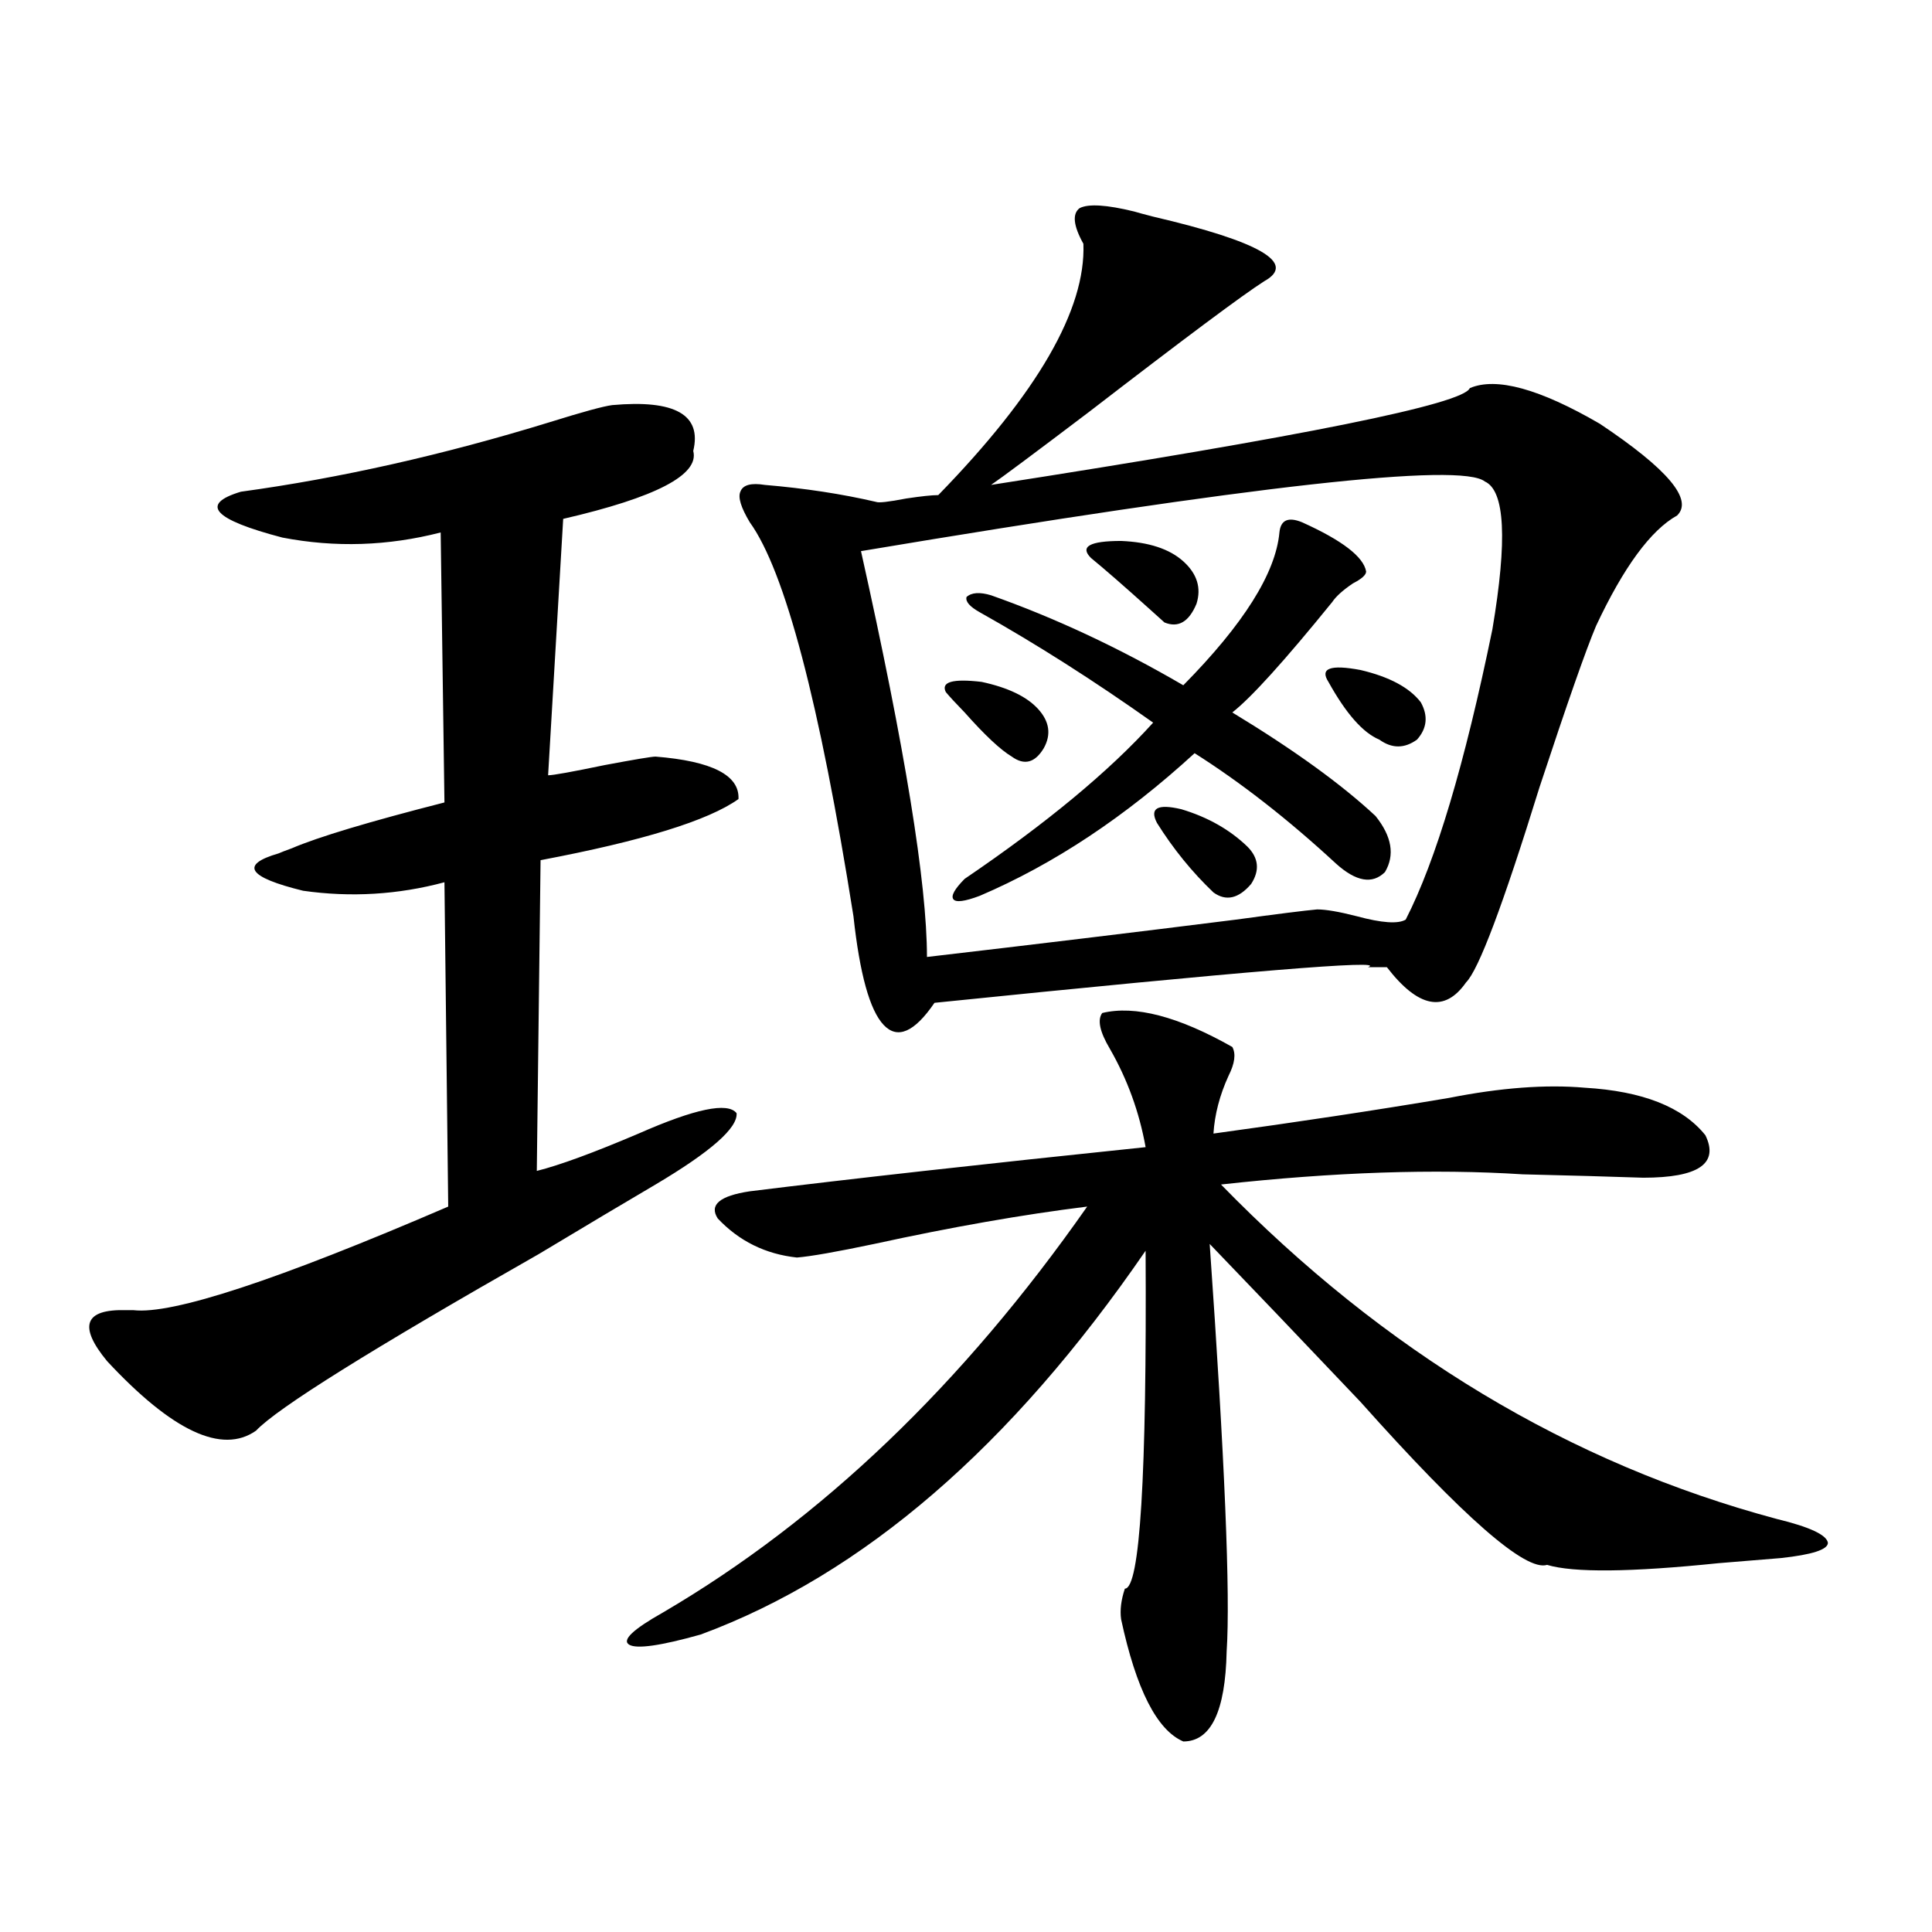 <?xml version="1.0" encoding="utf-8"?>
<!-- Generator: Adobe Illustrator 16.0.0, SVG Export Plug-In . SVG Version: 6.00 Build 0)  -->
<!DOCTYPE svg PUBLIC "-//W3C//DTD SVG 1.1//EN" "http://www.w3.org/Graphics/SVG/1.1/DTD/svg11.dtd">
<svg version="1.1" id="图层_1" xmlns="http://www.w3.org/2000/svg" xmlns:xlink="http://www.w3.org/1999/xlink" x="0px" y="0px"
	 width="1000px" height="1000px" viewBox="0 0 1000 1000" enable-background="new 0 0 1000 1000" xml:space="preserve">
<path d="M316.87,209.68c32.515-2.925,46.493,4.985,41.95,23.73c3.247,12.305-19.191,24.032-67.315,35.156L283.7,401.281
	c2.592,0,12.348-1.758,29.268-5.273c15.609-2.925,24.39-4.395,26.341-4.395c29.268,2.349,43.566,9.668,42.926,21.973
	c-15.609,11.138-49.755,21.685-102.437,31.641l-1.951,160.84c11.707-2.925,29.268-9.366,52.682-19.336
	c29.268-12.882,46.173-16.397,50.73-10.547c0.641,7.622-13.338,19.927-41.95,36.914c-14.969,8.789-35.121,20.806-60.486,36.035
	c-86.507,49.219-135.286,79.692-146.338,91.406c-17.561,12.305-43.261,0.302-77.071-36.035
	c-14.969-18.155-11.707-26.944,9.756-26.367c1.951,0,3.247,0,3.902,0c20.152,2.349,74.465-15.519,162.923-53.613l-1.951-167.871
	c-24.069,6.454-48.459,7.91-73.169,4.395c-28.627-7.031-32.85-13.472-12.683-19.336c1.296-0.577,3.567-1.456,6.829-2.637
	c13.658-5.851,39.999-13.761,79.022-23.73l-1.951-139.746c-27.316,7.031-54.633,7.91-81.949,2.637
	c-35.776-9.366-42.926-17.276-21.463-23.73c51.371-7.031,104.708-19.034,159.996-36.035
	C301.581,213.195,312.313,210.271,316.87,209.68z M570.522,524.328c16.905-4.093,39.344,1.758,67.315,17.578
	c1.951,3.516,1.296,8.501-1.951,14.941c-4.558,9.97-7.164,19.927-7.805,29.883c42.926-5.851,83.565-12.003,121.948-18.457
	c26.661-5.273,50.075-7.031,70.242-5.273c29.908,1.758,50.73,9.97,62.438,24.609c7.149,14.653-3.582,21.973-32.194,21.973
	c-16.92-0.577-37.728-1.167-62.438-1.758c-45.532-2.925-97.559-1.167-156.094,5.273c84.541,86.724,180.483,144.442,287.798,173.145
	c16.905,4.106,25.686,8.212,26.341,12.305c0,3.516-8.14,6.152-24.39,7.91c-7.164,0.591-17.896,1.47-32.194,2.637
	c-45.532,4.696-75.12,4.985-88.778,0.879c-11.066,3.516-43.261-24.609-96.583-84.375c-30.578-32.218-56.584-59.464-78.047-81.738
	c7.805,111.333,10.731,181.632,8.78,210.938c-0.655,31.05-8.14,46.582-22.438,46.582c-13.658-5.864-24.39-26.958-32.194-63.281
	c-0.655-4.696,0-9.97,1.951-15.82c7.805,0,11.372-58.296,10.731-174.902c-69.602,101.376-146.338,167.583-230.238,198.633
	c-20.822,5.851-33.17,7.608-37.072,5.273c-3.902-2.349,1.951-7.91,17.561-16.699c81.949-48.038,155.118-118.062,219.507-210.059
	c-33.17,4.106-69.922,10.547-110.241,19.336c-19.512,4.106-32.85,6.454-39.999,7.031c-16.265-1.758-29.923-8.487-40.975-20.215
	c-4.558-7.031,0.976-11.714,16.585-14.063c52.026-6.44,120.317-14.063,204.873-22.852c-3.262-18.155-9.436-35.156-18.536-50.977
	C569.212,533.996,567.916,527.844,570.522,524.328z M560.767,126.184c-5.213-9.366-5.854-15.519-1.951-18.457
	c4.543-2.335,13.979-1.758,28.292,1.758c1.951,0.591,5.198,1.47,9.756,2.637c55.273,12.896,74.465,24.032,57.56,33.398
	c-11.066,7.031-41.31,29.595-90.729,67.676c-28.627,21.685-45.532,34.277-50.73,37.793
	c161.947-25.187,244.537-41.886,247.799-50.098c13.658-5.851,36.097,0.302,67.315,18.457c35.121,23.442,48.444,39.263,39.999,47.461
	c-13.658,7.622-27.651,26.669-41.95,57.129c-5.213,12.305-14.969,40.142-29.268,83.496c-18.871,60.946-31.554,94.634-38.048,101.074
	c-11.066,15.82-24.725,13.184-40.975-7.91c-2.606,0-5.854,0-9.756,0c11.052-4.093-63.748,2.06-224.385,18.457
	c-10.411,15.243-19.191,19.048-26.341,11.426c-7.164-7.608-12.362-26.367-15.609-56.25
	c-17.561-110.742-35.456-178.706-53.657-203.906c-4.558-7.608-6.188-12.882-4.878-15.82c1.296-3.516,5.519-4.683,12.683-3.516
	c20.808,1.758,39.999,4.696,57.56,8.789c1.296,0.591,6.494,0,15.609-1.758c7.805-1.167,13.323-1.758,16.585-1.758
	C537.018,203.527,562.063,160.173,560.767,126.184z M768.566,249.23c-12.362-9.956-119.997,2.06-322.919,36.035
	c22.759,101.953,34.146,171.978,34.146,210.059c55.273-6.44,108.61-12.882,159.996-19.336c21.463-2.925,35.441-4.683,41.95-5.273
	c4.543,0,11.372,1.181,20.487,3.516c13.003,3.516,21.463,4.106,25.365,1.758c15.609-30.46,30.563-80.558,44.877-150.293
	C780.273,279.415,778.963,253.927,768.566,249.23z M489.549,358.215c-2.606-5.273,3.567-7.031,18.536-5.273
	c13.658,2.938,23.414,7.622,29.268,14.063c5.854,6.454,6.829,13.184,2.927,20.215c-4.558,7.622-10.091,9.091-16.585,4.395
	c-5.854-3.516-13.993-11.124-24.39-22.852C494.747,364.079,491.5,360.563,489.549,358.215z M673.935,270.324
	c20.808,9.38,31.859,17.88,33.17,25.488c0,1.758-2.286,3.817-6.829,6.152c-5.213,3.516-8.78,6.743-10.731,9.668
	c-24.725,30.474-41.95,49.521-51.706,57.129c31.859,19.336,56.584,37.216,74.145,53.613c8.445,10.547,10.076,20.215,4.878,29.004
	c-6.509,6.454-14.969,4.985-25.365-4.395c-24.725-22.852-49.114-41.886-73.169-57.129c-35.776,32.821-72.849,57.431-111.217,73.828
	c-7.805,2.938-12.362,3.516-13.658,1.758c-1.311-1.758,0.641-5.273,5.854-10.547c42.271-28.702,74.785-55.659,97.559-80.859
	c-30.578-21.671-60.486-40.718-89.754-57.129c-5.213-2.925-7.484-5.562-6.829-7.91c2.592-2.335,6.829-2.637,12.683-0.879
	c33.17,11.728,66.34,27.246,99.51,46.582c31.219-31.641,47.804-58.008,49.755-79.102
	C662.868,269.157,666.771,267.399,673.935,270.324z M612.473,290.539c7.149,6.454,9.421,13.774,6.829,21.973
	c-3.902,9.38-9.436,12.606-16.585,9.668c-1.311-1.167-3.902-3.516-7.805-7.031c-13.018-11.714-23.094-20.503-30.243-26.367
	c-5.854-5.851-0.655-8.789,15.609-8.789C594.577,280.583,605.309,284.099,612.473,290.539z M598.814,425.891
	c-3.902-7.608,0.32-9.956,12.683-7.031c13.658,4.106,25.03,10.547,34.146,19.336c5.854,5.864,6.494,12.305,1.951,19.336
	c-6.509,7.622-13.018,9.091-19.512,4.395C617.016,451.379,607.26,439.376,598.814,425.891z M687.593,352.941
	c-4.558-7.031,0.976-9.077,16.585-6.152c14.954,3.516,25.365,9.091,31.219,16.699c3.902,7.031,3.247,13.485-1.951,19.336
	c-6.509,4.696-13.018,4.696-19.512,0C705.474,379.309,696.693,369.353,687.593,352.941z"/>
</svg>
